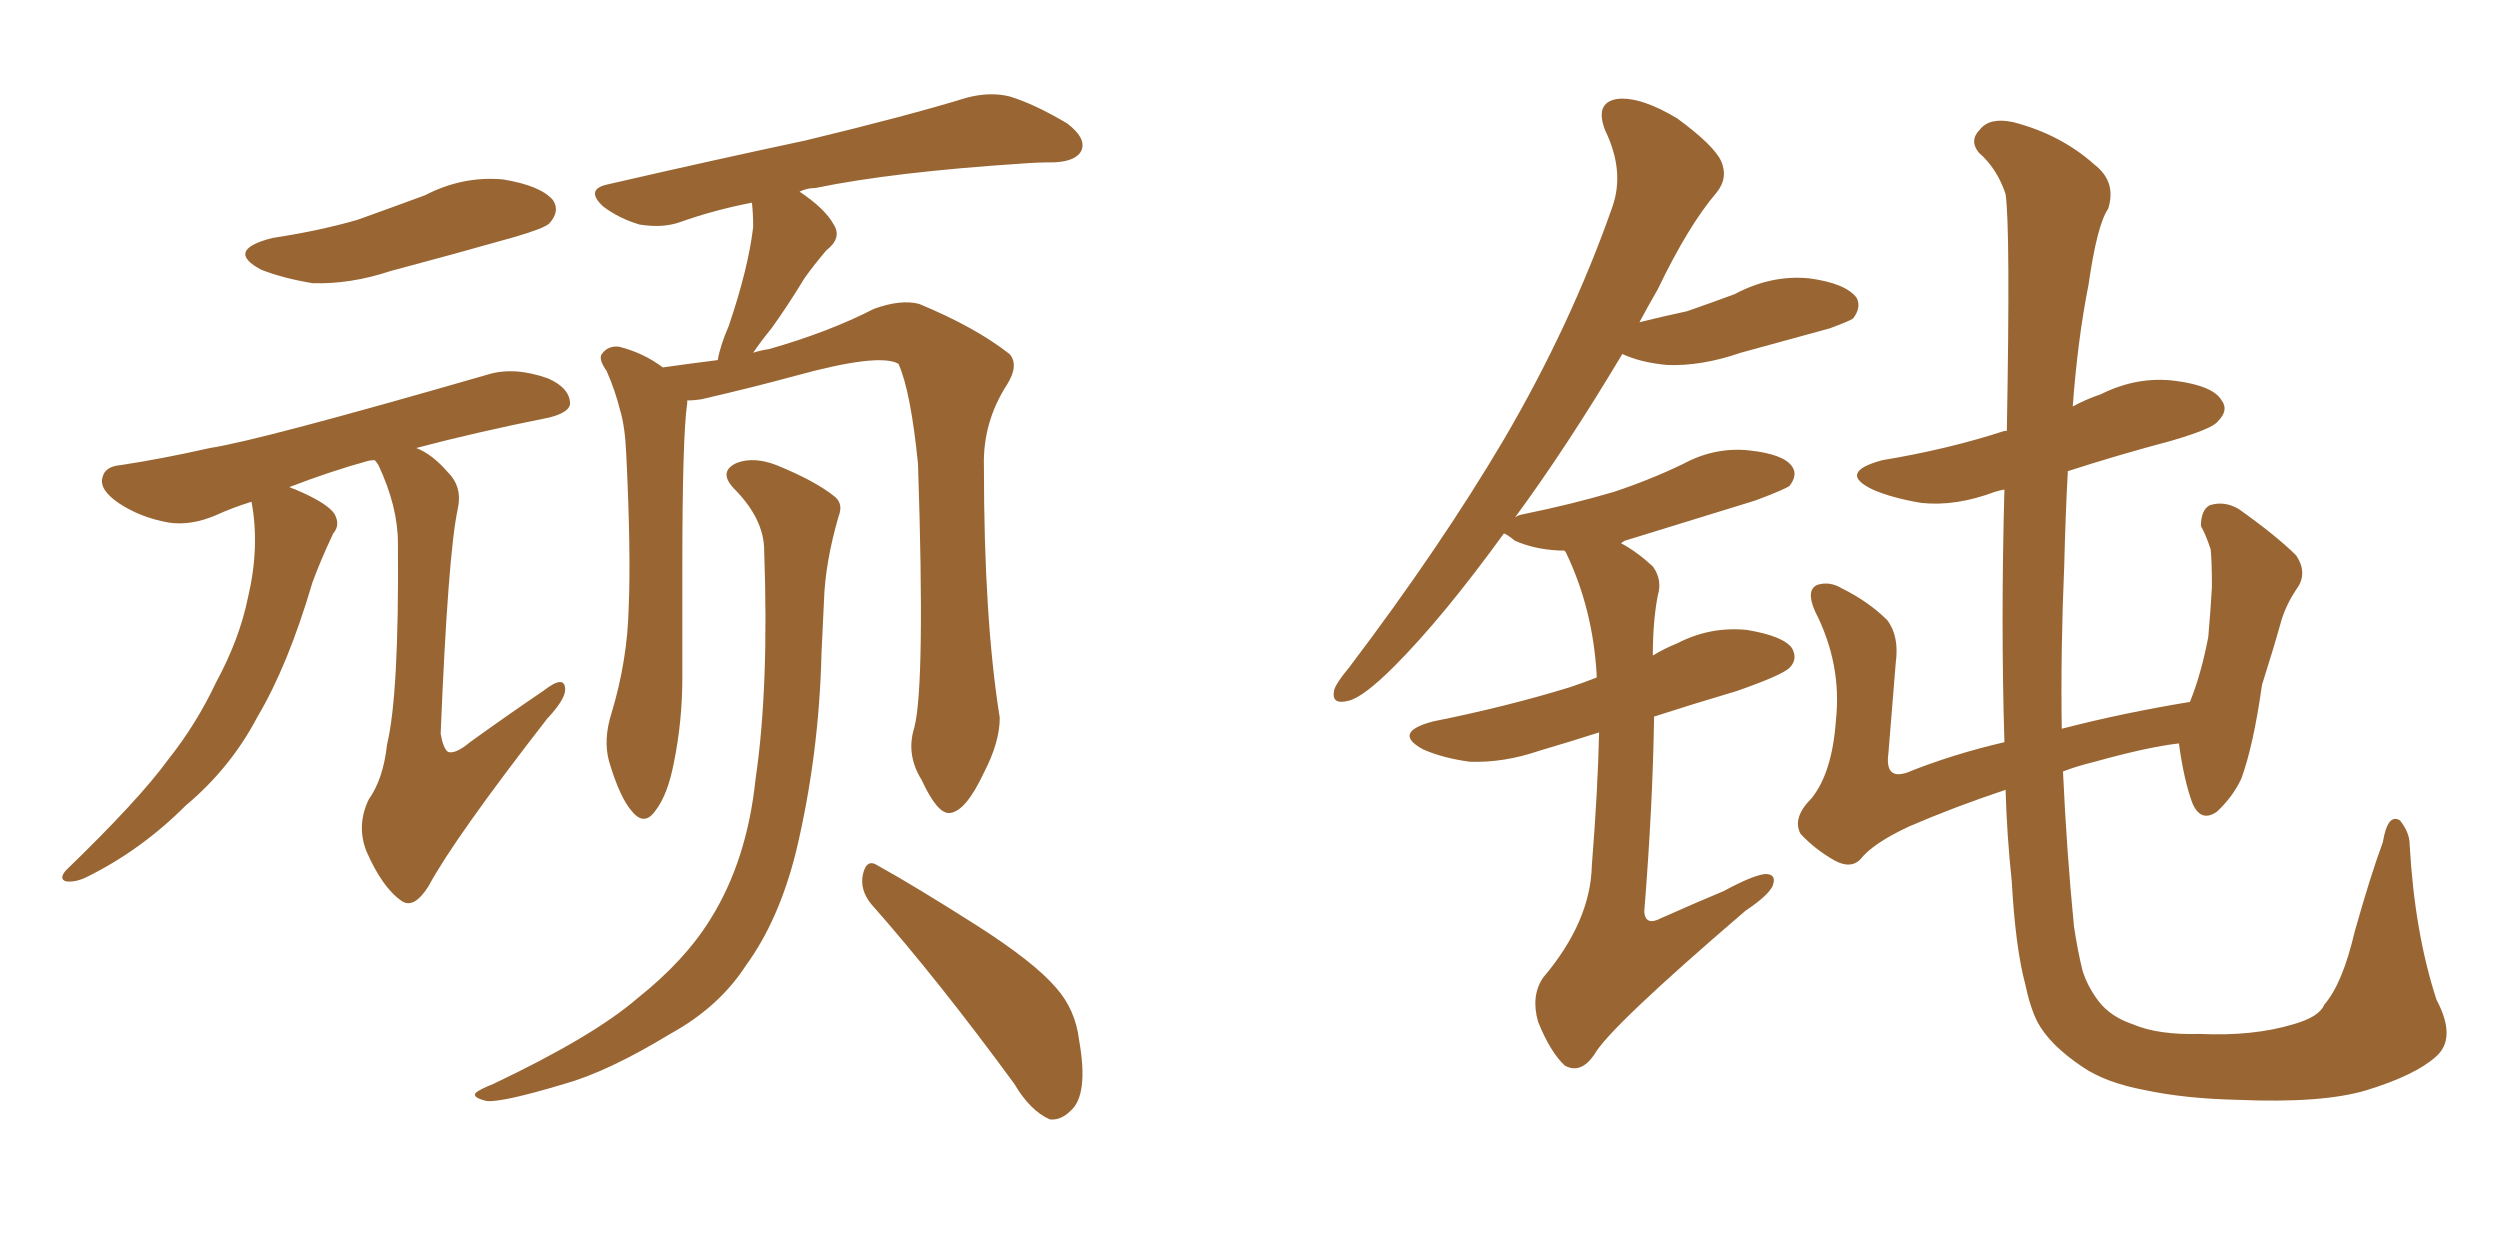 <svg xmlns="http://www.w3.org/2000/svg" xmlns:xlink="http://www.w3.org/1999/xlink" width="300" height="150"><path fill="#996633" padding="10" d="M32.67 28.56L32.67 28.56Q38.38 27.69 42.92 26.37L42.92 26.37Q47.02 24.90 50.98 23.44L50.98 23.44Q55.52 21.09 60.35 21.53L60.35 21.53Q64.89 22.27 66.36 24.02L66.36 24.02Q67.24 25.34 65.92 26.81L65.92 26.81Q65.33 27.39 61.82 28.42L61.82 28.42Q54.05 30.62 46.88 32.52L46.88 32.52Q42.04 34.13 37.50 33.98L37.50 33.98Q33.98 33.40 31.35 32.37L31.35 32.37Q26.95 30.03 32.67 28.56ZM44.97 55.22L44.97 55.22Q44.38 55.22 43.95 55.37L43.95 55.37Q39.70 56.54 34.72 58.45L34.72 58.45Q35.01 58.59 35.45 58.74L35.45 58.74Q39.26 60.35 40.14 61.67L40.14 61.67Q40.87 62.99 39.99 64.01L39.99 64.01Q38.53 67.09 37.50 69.87L37.50 69.87Q34.57 79.83 30.91 85.99L30.91 85.99Q27.69 92.14 22.27 96.68L22.27 96.68Q16.85 102.10 10.25 105.32L10.25 105.32Q8.94 105.91 7.91 105.76L7.91 105.76Q7.03 105.47 7.91 104.44L7.91 104.44Q16.70 95.95 20.21 91.11L20.21 91.11Q23.58 86.87 25.93 81.88L25.93 81.88Q28.71 76.76 29.74 71.78L29.74 71.78Q31.20 65.63 30.18 60.21L30.18 60.21Q27.83 60.94 25.93 61.82L25.93 61.82Q22.85 63.13 20.21 62.70L20.21 62.70Q16.85 62.11 14.21 60.35L14.21 60.35Q11.87 58.74 12.30 57.28L12.30 57.28Q12.60 55.96 14.50 55.81L14.50 55.81Q19.34 55.08 25.20 53.76L25.20 53.76Q31.05 52.88 58.45 44.97L58.45 44.97Q61.67 43.95 65.77 45.41L65.77 45.41Q68.41 46.58 68.41 48.49L68.41 48.49Q68.26 49.51 65.92 50.10L65.92 50.10Q57.13 51.86 49.95 53.76L49.95 53.76Q51.86 54.49 53.76 56.69L53.76 56.69Q55.52 58.45 54.93 61.08L54.93 61.08Q53.76 66.50 52.88 88.04L52.88 88.04Q53.17 89.79 53.76 90.23L53.76 90.23Q54.64 90.53 56.40 89.06L56.40 89.06Q61.08 85.69 65.19 82.91L65.19 82.91Q67.82 80.86 67.82 82.76L67.82 82.76Q67.82 83.94 65.63 86.28L65.63 86.28Q54.49 100.63 51.42 106.35L51.42 106.35Q49.66 109.13 48.19 108.11L48.19 108.11Q45.85 106.49 43.95 102.10L43.95 102.10Q42.77 99.02 44.24 95.95L44.24 95.95Q46.00 93.46 46.44 89.36L46.44 89.36Q47.90 83.35 47.75 65.19L47.75 65.19Q47.75 60.79 45.41 55.81L45.41 55.81Q45.12 55.37 44.97 55.22ZM109.72 87.30L109.72 87.30Q111.04 82.18 110.16 55.66L110.16 55.66Q109.28 46.88 107.81 43.65L107.81 43.65L107.81 43.65Q105.47 42.33 95.36 45.12L95.36 45.12Q90.53 46.44 84.23 47.90L84.23 47.90Q83.35 48.05 82.47 48.05L82.47 48.05Q82.47 48.19 82.47 48.34L82.47 48.34Q81.88 52.29 81.88 68.26L81.88 68.26Q81.88 74.71 81.88 81.30L81.88 81.30Q81.88 86.57 80.86 91.55L80.86 91.55Q80.13 95.36 78.66 97.27L78.66 97.27Q77.34 99.17 75.88 97.41L75.88 97.41Q74.41 95.80 73.10 91.41L73.10 91.41Q72.36 88.77 73.39 85.55L73.39 85.55Q75.29 79.25 75.44 72.95L75.44 72.95Q75.73 66.36 75.15 54.49L75.15 54.49Q75 51.12 74.41 49.22L74.41 49.22Q73.83 46.88 72.80 44.53L72.80 44.53Q71.78 43.07 72.22 42.48L72.22 42.48Q72.95 41.46 74.27 41.60L74.27 41.60Q77.20 42.33 79.54 44.09L79.54 44.09Q82.62 43.65 86.13 43.21L86.13 43.21Q86.43 41.46 87.45 39.11L87.45 39.11Q89.79 32.23 90.38 27.25L90.38 27.25Q90.38 25.63 90.23 24.32L90.23 24.32Q85.69 25.20 81.59 26.66L81.59 26.66Q79.54 27.39 76.76 26.95L76.76 26.95Q74.27 26.22 72.36 24.76L72.36 24.76Q70.17 22.71 72.95 22.12L72.95 22.12Q85.69 19.19 96.68 16.85L96.68 16.85Q108.84 13.92 116.02 11.72L116.02 11.72Q118.80 10.99 121.14 11.57L121.14 11.57Q124.07 12.45 128.03 14.79L128.03 14.79Q130.37 16.55 129.79 18.02L129.79 18.02Q129.20 19.34 126.56 19.48L126.56 19.48Q124.51 19.48 122.61 19.63L122.61 19.63Q107.08 20.65 97.85 22.56L97.85 22.56Q96.83 22.56 95.95 23.00L95.95 23.00Q99.02 25.05 100.05 26.95L100.05 26.95Q101.07 28.56 99.17 30.03L99.17 30.03Q97.56 31.93 96.53 33.40L96.53 33.40Q94.48 36.77 92.58 39.40L92.58 39.40Q91.26 41.02 90.38 42.33L90.38 42.33Q91.26 42.04 92.29 41.89L92.29 41.89Q99.46 39.84 104.88 37.06L104.88 37.06Q108.11 35.89 110.30 36.47L110.30 36.47Q117.04 39.26 121.14 42.48L121.14 42.48Q122.31 43.80 120.85 46.14L120.85 46.14Q117.92 50.68 118.07 55.96L118.07 55.96Q118.07 74.27 119.97 86.13L119.97 86.13L119.97 86.13Q119.97 89.06 118.07 92.72L118.07 92.72Q115.87 97.41 113.96 97.56L113.96 97.56Q112.50 97.71 110.60 93.60L110.60 93.60Q108.69 90.53 109.72 87.30ZM104.59 108.54L104.59 108.54Q103.13 106.79 103.56 104.88L103.56 104.88Q104.00 102.98 105.32 103.86L105.32 103.86Q109.57 106.20 117.19 111.04L117.19 111.04Q124.07 115.43 126.71 118.51L126.71 118.51Q129.05 121.14 129.49 124.80L129.49 124.80Q130.66 131.40 128.47 133.30L128.47 133.30Q127.29 134.47 125.98 134.33L125.98 134.33Q123.63 133.30 121.73 130.08L121.73 130.08Q112.50 117.48 104.59 108.54ZM91.70 66.06L91.70 66.06L91.70 66.06Q91.70 62.26 88.04 58.59L88.04 58.59Q86.13 56.54 88.48 55.52L88.48 55.52Q90.53 54.79 93.16 55.81L93.16 55.81Q97.85 57.71 100.20 59.62L100.20 59.62Q101.22 60.50 100.63 61.96L100.63 61.96Q99.02 67.53 98.88 72.07L98.88 72.07Q98.73 74.85 98.58 78.37L98.58 78.37Q98.29 90.67 95.51 102.25L95.51 102.25Q93.46 110.45 89.50 115.87L89.50 115.87Q86.28 120.85 80.42 124.07L80.42 124.07Q72.95 128.61 67.68 130.08L67.68 130.08Q60.35 132.28 58.45 132.13L58.45 132.13Q56.54 131.69 57.13 131.10L57.13 131.10Q57.71 130.66 59.18 130.08L59.18 130.08Q71.19 124.37 76.46 119.82L76.46 119.82Q82.18 115.28 85.25 110.30L85.25 110.30Q89.65 103.27 90.67 93.46L90.67 93.46Q92.29 82.47 91.70 66.06ZM191.89 87.89L191.89 87.89Q188.23 89.06 184.72 90.09L184.72 90.09Q180.47 91.55 176.37 91.41L176.37 91.41Q173.14 90.97 170.80 89.94L170.80 89.94Q166.99 87.89 171.97 86.57L171.97 86.57Q180.76 84.81 188.38 82.47L188.38 82.47Q190.14 81.88 191.60 81.30L191.60 81.30Q191.60 81.01 191.60 81.01L191.60 81.01Q191.16 73.10 187.94 66.36L187.94 66.36Q187.79 66.06 187.65 66.06L187.65 66.06Q187.21 66.06 187.06 66.06L187.06 66.06Q184.13 65.92 181.79 64.89L181.79 64.89Q180.91 64.16 180.47 64.01L180.47 64.01Q173.14 74.12 167.29 79.98L167.29 79.98Q163.62 83.64 161.87 84.08L161.87 84.08Q159.67 84.67 160.11 82.76L160.11 82.76Q160.40 81.88 161.87 80.13L161.87 80.13Q172.85 65.63 180.47 52.73L180.47 52.73Q188.53 38.96 193.51 24.76L193.51 24.76Q194.97 20.51 192.63 15.67L192.63 15.67Q191.31 12.30 194.09 11.87L194.09 11.87Q196.88 11.57 201.27 14.21L201.27 14.21Q205.66 17.43 206.54 19.34L206.54 19.34Q207.42 21.39 205.96 23.14L205.96 23.14Q202.59 27.10 198.93 34.72L198.93 34.72Q197.75 36.77 196.73 38.67L196.73 38.67Q199.66 37.94 202.44 37.35L202.44 37.35Q205.37 36.33 208.15 35.30L208.15 35.30Q212.55 32.96 217.09 33.40L217.09 33.40Q221.48 33.98 222.80 35.74L222.80 35.74Q223.39 36.91 222.36 38.23L222.36 38.23Q221.92 38.53 219.58 39.40L219.58 39.40Q214.16 40.87 208.89 42.33L208.89 42.33Q204.20 43.95 200.10 43.80L200.10 43.80Q196.88 43.51 194.68 42.48L194.68 42.48Q187.94 53.76 181.79 62.11L181.79 62.11Q182.08 61.82 182.96 61.67L182.96 61.67Q188.67 60.50 193.65 59.03L193.65 59.03Q198.05 57.57 202.00 55.66L202.00 55.66Q205.81 53.61 209.91 54.05L209.91 54.05Q214.01 54.49 215.04 55.96L215.04 55.96Q215.77 56.98 214.75 58.30L214.75 58.30Q214.16 58.74 210.64 60.06L210.64 60.06Q202.59 62.55 194.97 64.89L194.97 64.89Q194.68 65.04 194.53 65.19L194.53 65.19Q196.44 66.21 198.34 67.97L198.34 67.97Q199.51 69.58 198.93 71.48L198.93 71.48Q198.34 74.56 198.34 78.66L198.34 78.66Q199.80 77.78 201.27 77.20L201.27 77.20Q205.22 75.15 209.62 75.59L209.62 75.59Q214.01 76.32 215.04 77.78L215.04 77.78Q215.77 79.10 214.75 80.13L214.75 80.13Q213.87 81.01 208.45 82.91L208.45 82.91Q203.03 84.52 198.49 85.99L198.49 85.99Q198.34 96.53 197.31 109.42L197.31 109.42Q197.46 111.18 199.37 110.16L199.37 110.16Q203.32 108.40 206.84 106.93L206.84 106.93Q210.35 105.03 211.82 104.88L211.82 104.88Q213.28 104.88 212.70 106.35L212.70 106.35Q212.11 107.52 209.47 109.28L209.47 109.28Q193.07 123.34 191.31 126.56L191.31 126.56Q189.70 128.91 187.79 127.88L187.79 127.88Q186.04 126.27 184.57 122.61L184.57 122.61Q183.69 119.53 185.16 117.33L185.16 117.33Q190.87 110.60 191.02 103.86L191.02 103.86Q191.75 94.63 191.89 87.89ZM292.24 126.86L292.24 126.86L292.24 126.86Q289.75 129.05 284.03 130.81L284.03 130.81Q278.76 132.42 268.51 131.98L268.51 131.98Q262.21 131.84 257.37 130.81L257.37 130.81Q252.69 129.93 249.90 128.03L249.90 128.03Q245.95 125.39 244.48 122.61L244.48 122.61Q243.60 120.85 243.02 118.07L243.02 118.07Q241.85 113.67 241.41 105.76L241.41 105.76Q240.82 100.20 240.67 94.78L240.67 94.78Q234.52 96.83 229.10 99.17L229.10 99.17Q224.71 101.22 223.24 103.13L223.24 103.13Q222.07 104.30 220.17 103.27L220.17 103.27Q217.82 101.95 216.06 100.05L216.06 100.05Q215.04 98.14 217.38 95.80L217.38 95.80Q219.87 92.72 220.31 86.43L220.31 86.43Q221.04 79.69 217.82 73.39L217.82 73.39Q216.65 70.75 218.12 70.17L218.12 70.17Q219.58 69.73 221.04 70.61L221.04 70.61Q224.27 72.22 226.46 74.41L226.46 74.41Q227.93 76.32 227.49 79.54L227.49 79.54Q227.05 84.96 226.61 90.38L226.61 90.38Q226.17 93.60 228.81 92.72L228.81 92.72Q234.23 90.53 240.53 89.06L240.53 89.06Q240.09 74.71 240.53 58.74L240.53 58.74Q239.79 58.89 239.36 59.03L239.36 59.03Q234.67 60.79 230.57 60.35L230.57 60.35Q227.05 59.77 224.71 58.74L224.71 58.74Q220.46 56.69 225.88 55.22L225.88 55.22Q233.79 53.91 240.53 51.71L240.53 51.71Q240.67 51.71 240.82 51.71L240.82 51.71Q241.26 27.39 240.67 23.29L240.67 23.29Q239.65 20.21 237.45 18.31L237.45 18.31Q236.28 16.85 237.60 15.53L237.60 15.53Q238.77 14.06 241.55 14.65L241.55 14.65Q247.27 16.11 251.37 19.78L251.37 19.78Q254.00 21.83 252.98 25.05L252.98 25.05Q251.66 26.95 250.63 34.13L250.63 34.13Q249.32 40.72 248.73 48.78L248.73 48.78Q250.34 47.90 252.10 47.31L252.10 47.31Q256.49 45.12 261.04 45.70L261.04 45.70Q265.58 46.29 266.60 48.05L266.60 48.05Q267.48 49.22 266.16 50.54L266.16 50.54Q265.58 51.42 260.60 52.88L260.60 52.88Q254.00 54.64 248.14 56.54L248.14 56.54Q247.85 61.96 247.71 67.82L247.71 67.82Q247.27 78.08 247.41 87.45L247.41 87.45Q254.74 85.55 262.79 84.23L262.79 84.23Q264.11 81.01 264.99 76.46L264.99 76.46Q265.28 73.10 265.43 70.46L265.43 70.46Q265.43 67.38 265.28 65.92L265.28 65.92Q264.70 64.16 264.11 63.13L264.11 63.13Q264.11 61.23 265.14 60.64L265.14 60.64Q266.89 60.06 268.65 61.08L268.65 61.08Q273.19 64.31 275.54 66.65L275.54 66.65Q277.00 68.85 275.54 70.75L275.54 70.75Q274.37 72.51 273.78 74.41L273.78 74.41Q272.75 78.08 271.44 82.18L271.44 82.18Q270.41 89.50 268.95 93.46L268.95 93.46Q267.92 95.65 266.02 97.41L266.02 97.41Q264.11 98.73 263.09 96.39L263.09 96.39Q262.06 93.60 261.47 89.21L261.47 89.21Q257.67 89.65 251.37 91.41L251.37 91.41Q249.02 91.99 247.56 92.58L247.56 92.58Q248.00 102.25 248.88 111.18L248.88 111.18Q249.32 114.11 249.90 116.46L249.90 116.46Q250.49 118.36 251.81 120.12L251.81 120.12Q253.27 122.02 255.91 122.90L255.91 122.90Q258.98 124.22 263.96 124.07L263.96 124.07Q270.41 124.37 275.24 122.90L275.24 122.90Q278.32 122.02 278.91 120.56L278.91 120.56Q281.10 118.07 282.57 111.77L282.57 111.77Q284.47 105.03 285.94 101.07L285.94 101.07Q286.52 97.56 287.99 98.44L287.99 98.44Q289.16 99.90 289.16 101.37L289.16 101.37Q289.75 111.91 292.38 119.97L292.38 119.97Q294.87 124.66 292.24 126.86Z"/></svg>